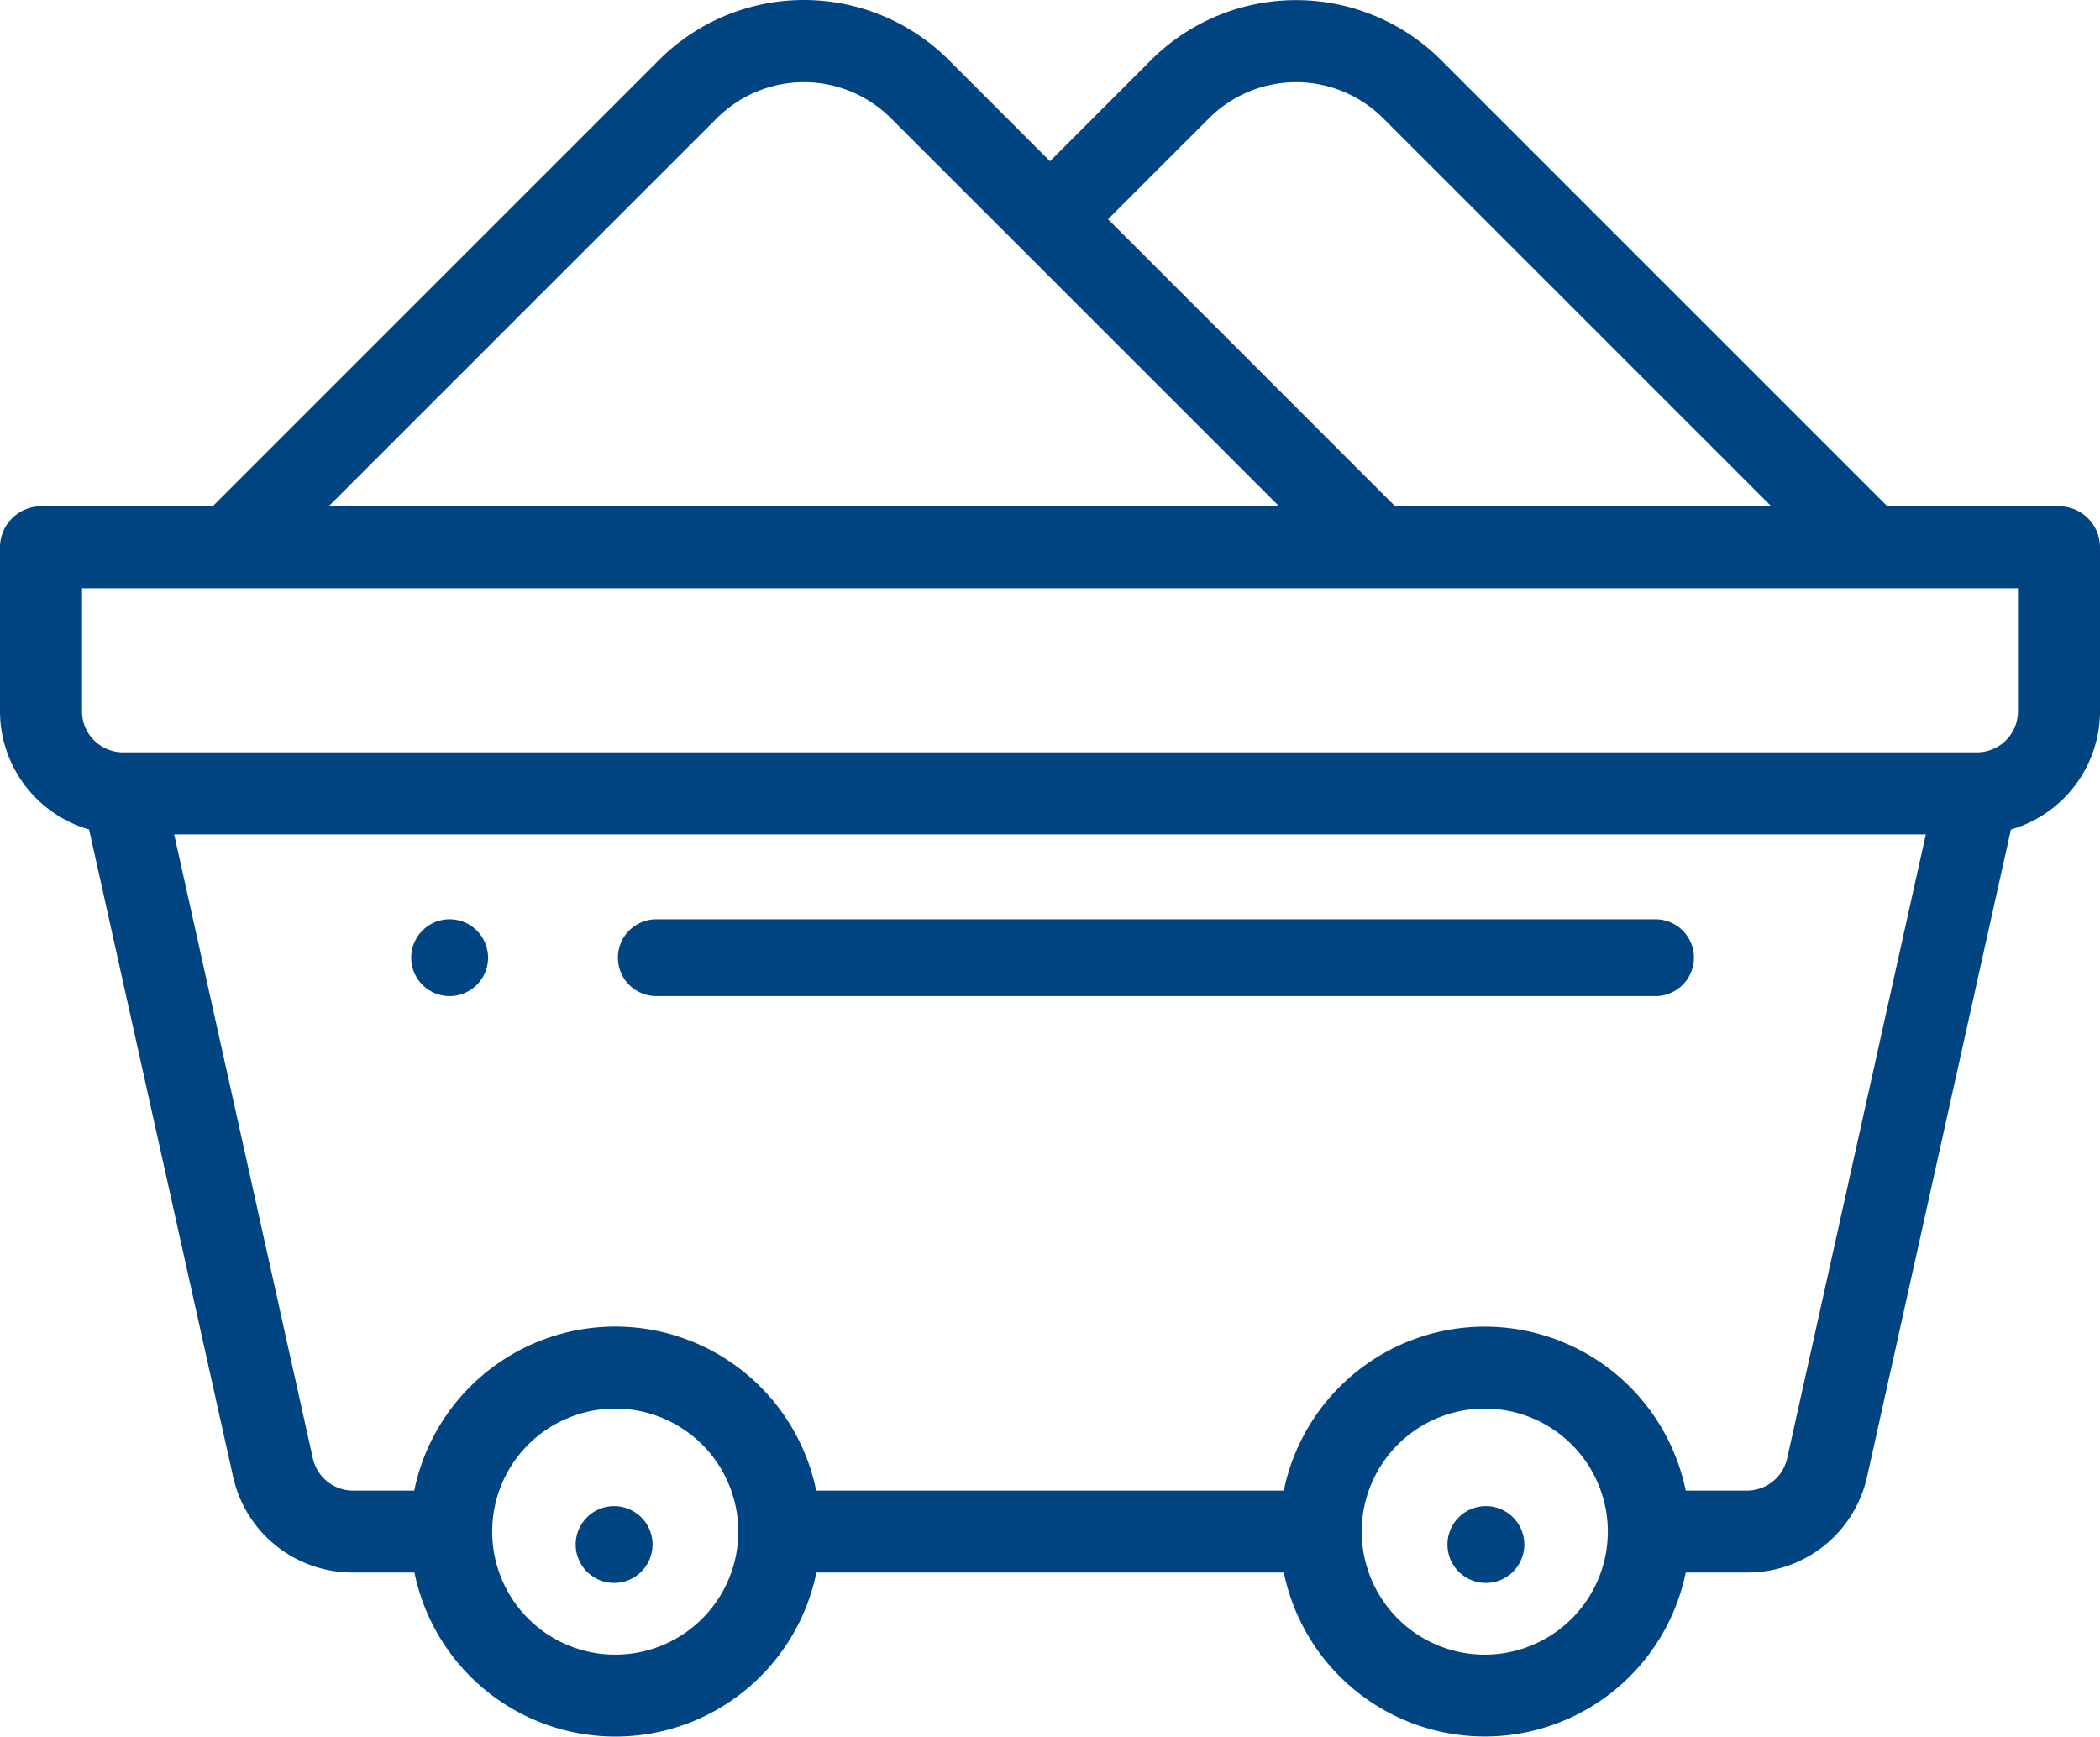 <svg xmlns="http://www.w3.org/2000/svg" width="64" height="52.928" viewBox="0 0 64 52.928">
  <g id="coal" transform="translate(0 -44.277)">
    <g id="Group_5579" data-name="Group 5579" transform="translate(44.113 90.181)">
      <g id="Group_5578" data-name="Group 5578">
        <path id="Path_14196" data-name="Path 14196" d="M353.171,407.723a1.171,1.171,0,1,0,1.171,1.171,1.171,1.171,0,0,0-1.171-1.171Z" transform="translate(-352 -407.723)" fill="#004481"/>
      </g>
    </g>
    <g id="Group_5581" data-name="Group 5581" transform="translate(17.545 90.181)">
      <g id="Group_5580" data-name="Group 5580">
        <path id="Path_14197" data-name="Path 14197" d="M141.171,407.723a1.171,1.171,0,1,0,1.171,1.171,1.171,1.171,0,0,0-1.171-1.171Z" transform="translate(-140 -407.723)" fill="#004481"/>
      </g>
    </g>
    <g id="Group_5583" data-name="Group 5583" transform="translate(12.532 72.295)">
      <g id="Group_5582" data-name="Group 5582">
        <path id="Path_14198" data-name="Path 14198" d="M101.171,267.723a1.171,1.171,0,1,0,1.171,1.171A1.171,1.171,0,0,0,101.171,267.723Z" transform="translate(-100 -267.723)" fill="#004481"/>
      </g>
    </g>
    <g id="Group_5585" data-name="Group 5585" transform="translate(18.832 72.295)">
      <g id="Group_5584" data-name="Group 5584">
        <path id="Path_14199" data-name="Path 14199" d="M171.621,267.723h-30.45a1.171,1.171,0,1,0,0,2.342h30.45a1.171,1.171,0,1,0,0-2.342Z" transform="translate(-140 -267.723)" fill="#004481"/>
      </g>
    </g>
    <g id="Group_5587" data-name="Group 5587" transform="translate(0 44.277)">
      <g id="Group_5586" data-name="Group 5586">
        <path id="Path_14200" data-name="Path 14200" d="M62.75,59.708H57.518l-13.6-13.6a6.257,6.257,0,0,0-8.838,0L32,49.19l-3.081-3.081a6.246,6.246,0,0,0-8.838,0l-13.6,13.6H1.25A1.25,1.25,0,0,0,0,60.958v5a3.756,3.756,0,0,0,2.715,3.6L7.1,89.268a3.727,3.727,0,0,0,3.66,2.937h1.871a6.251,6.251,0,0,0,12.249,0H39.126a6.251,6.251,0,0,0,12.248,0h1.871a3.726,3.726,0,0,0,3.66-2.936l4.38-19.71A3.756,3.756,0,0,0,64,65.958v-5A1.25,1.25,0,0,0,62.75,59.708ZM36.85,47.877a3.753,3.753,0,0,1,5.3,0L53.982,59.708H42.518l-8.75-8.75Zm-15,0a3.753,3.753,0,0,1,5.3,0L38.982,59.708H10.018Zm-3.1,46.831a3.75,3.75,0,1,1,3.75-3.75,3.75,3.75,0,0,1-3.75,3.75Zm26.5,0A3.75,3.75,0,1,1,49,90.958a3.75,3.75,0,0,1-3.75,3.75Zm9.215-5.978a1.257,1.257,0,0,1-1.22.978H51.374a6.251,6.251,0,0,0-12.248,0H24.874a6.251,6.251,0,0,0-12.249,0h-1.87a1.257,1.257,0,0,1-1.22-.979L5.308,69.708H58.692ZM61.5,65.958a1.251,1.251,0,0,1-1.25,1.25H3.75a1.251,1.251,0,0,1-1.25-1.25v-3.75h59Z" transform="translate(0 -44.277)" fill="#004481"/>
      </g>
    </g>
  </g>
</svg>

